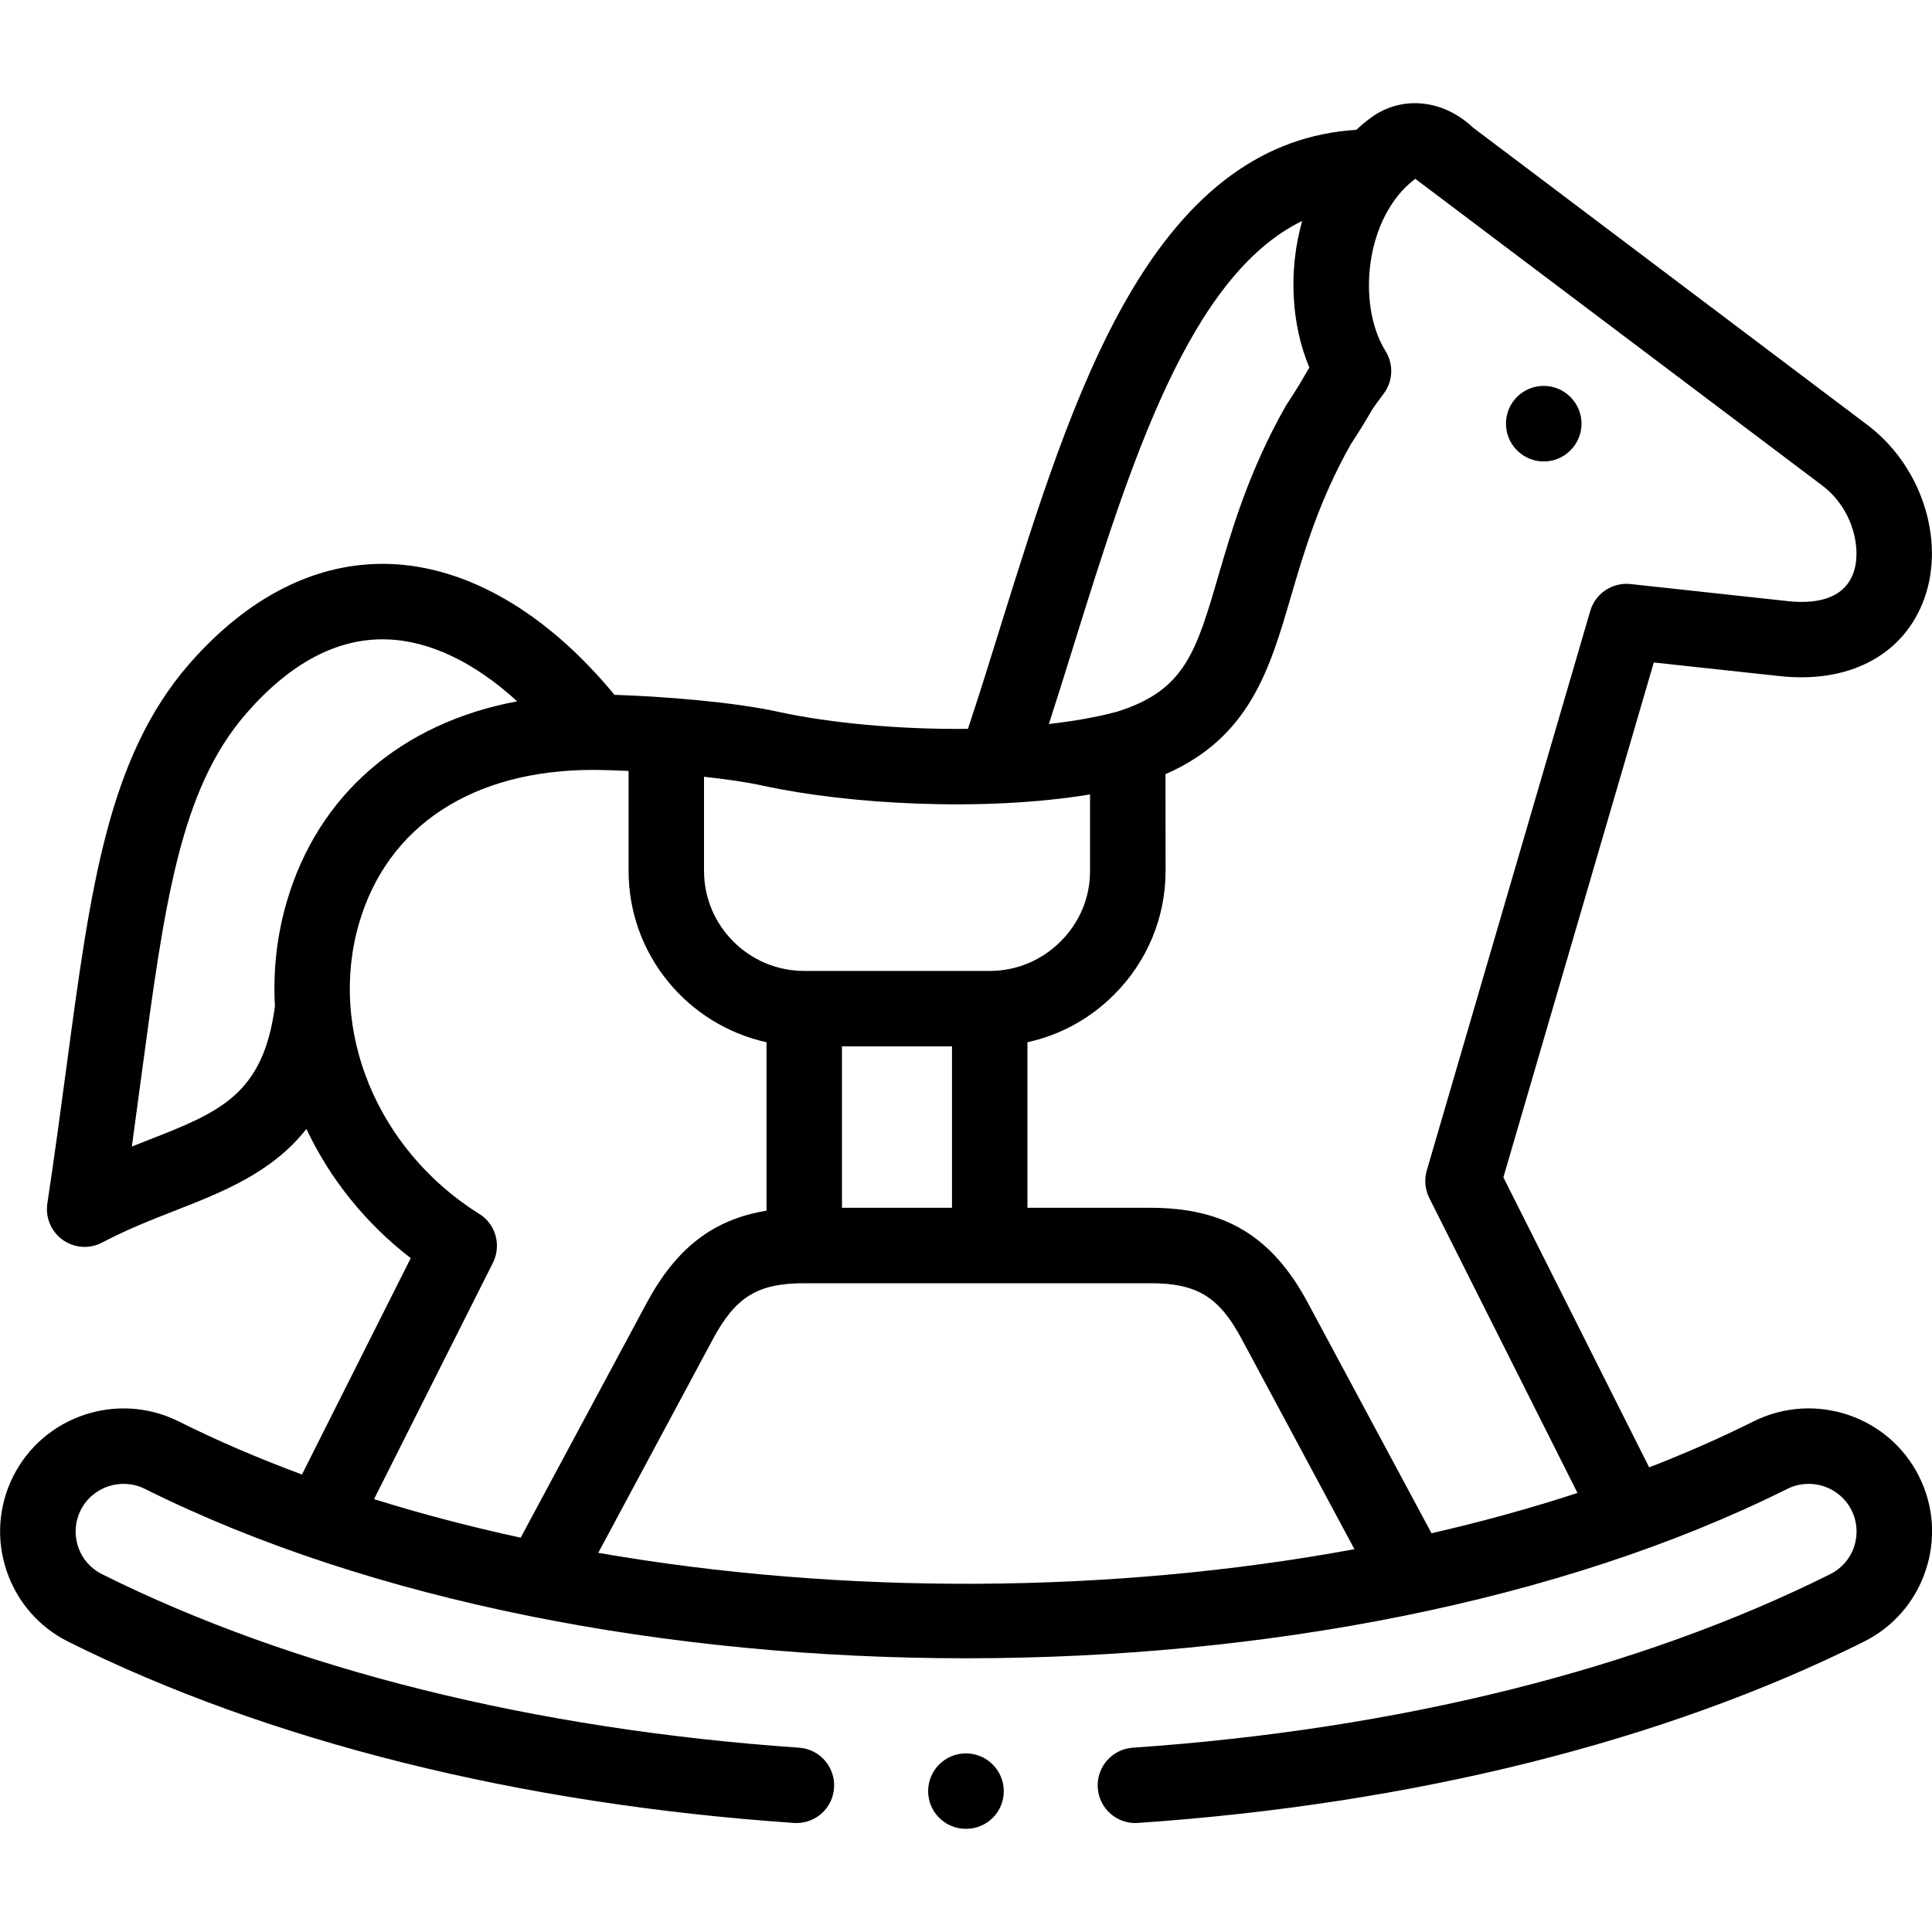 <svg width="20" height="20" viewBox="0 0 20 20" fill="none" xmlns="http://www.w3.org/2000/svg">
    <g clip-path="url(#clip0)">
        <path d="M15.981 4.777C16.081 4.777 16.181 4.739 16.257 4.662C16.41 4.51 16.41 4.262 16.257 4.11L16.256 4.109C16.103 3.956 15.857 3.957 15.704 4.109C15.551 4.262 15.552 4.51 15.704 4.662C15.781 4.739 15.881 4.777 15.981 4.777Z"
              fill="black"/>
        <path d="M19.866 15.284C19.552 14.655 18.783 14.4 18.153 14.714C17.808 14.886 17.447 15.045 17.072 15.19L15.563 12.188L17.12 6.858L18.424 6.999C19.126 7.076 19.679 6.794 19.902 6.245C20.148 5.641 19.914 4.856 19.357 4.419C19.355 4.417 19.353 4.416 19.351 4.414L15.245 1.318C14.937 1.027 14.508 0.985 14.191 1.219C14.138 1.258 14.088 1.3 14.041 1.344C13.089 1.403 12.314 1.97 11.677 3.072C11.123 4.028 10.736 5.271 10.361 6.472C10.246 6.844 10.135 7.2 10.02 7.545C9.313 7.553 8.591 7.485 8.063 7.37C7.589 7.265 6.846 7.208 6.361 7.193C5.66 6.342 4.837 5.863 4.027 5.838C3.284 5.815 2.57 6.173 1.96 6.872C1.118 7.84 0.937 9.184 0.688 11.046C0.628 11.493 0.566 11.955 0.49 12.459C0.468 12.604 0.53 12.75 0.65 12.836C0.717 12.883 0.797 12.908 0.876 12.908C0.939 12.908 1.001 12.893 1.059 12.862C1.311 12.729 1.565 12.629 1.811 12.533C2.308 12.338 2.815 12.139 3.172 11.687C3.413 12.198 3.78 12.661 4.252 13.024L3.126 15.264C2.68 15.099 2.253 14.916 1.849 14.714C1.219 14.4 0.45 14.656 0.136 15.284C-0.016 15.588 -0.041 15.933 0.067 16.257C0.175 16.581 0.403 16.843 0.707 16.995C2.775 18.026 5.372 18.675 8.218 18.871C8.227 18.872 8.236 18.872 8.245 18.872C8.449 18.872 8.62 18.715 8.634 18.509C8.649 18.293 8.487 18.107 8.272 18.092C5.527 17.902 3.032 17.281 1.056 16.296C0.938 16.237 0.85 16.136 0.808 16.01C0.767 15.884 0.776 15.751 0.835 15.634C0.957 15.39 1.255 15.291 1.5 15.413C6.188 17.751 13.815 17.751 18.502 15.413C18.747 15.291 19.045 15.39 19.167 15.634C19.226 15.751 19.235 15.885 19.194 16.011C19.152 16.136 19.064 16.237 18.946 16.296C16.968 17.282 14.472 17.904 11.727 18.092C11.512 18.107 11.349 18.293 11.364 18.509C11.379 18.724 11.565 18.886 11.78 18.871C14.627 18.676 17.226 18.027 19.294 16.995C19.599 16.843 19.826 16.582 19.934 16.258C20.043 15.934 20.018 15.588 19.866 15.284ZM18.877 5.036C19.192 5.285 19.279 5.704 19.179 5.95C19.067 6.224 18.753 6.249 18.509 6.223L16.879 6.046C16.691 6.026 16.515 6.143 16.462 6.325L14.77 12.117C14.742 12.212 14.752 12.314 14.796 12.402L16.33 15.455C15.844 15.614 15.338 15.753 14.819 15.872L13.54 13.489C13.17 12.798 12.682 12.503 11.909 12.503H10.636V10.789C10.973 10.716 11.283 10.547 11.534 10.296C11.877 9.952 12.066 9.497 12.066 9.015L12.065 8.014C12.937 7.634 13.145 6.925 13.363 6.178C13.499 5.713 13.653 5.187 13.981 4.603C14.107 4.41 14.15 4.334 14.179 4.284C14.204 4.239 14.213 4.224 14.324 4.075C14.421 3.946 14.428 3.771 14.343 3.634C14.044 3.157 14.129 2.242 14.651 1.851L18.877 5.036ZM8.716 10.832H9.855V12.503H8.716V10.832ZM11.107 6.705C11.698 4.809 12.306 2.86 13.48 2.287C13.335 2.8 13.367 3.361 13.555 3.806C13.534 3.837 13.519 3.864 13.5 3.897C13.475 3.941 13.438 4.006 13.32 4.187C13.315 4.194 13.311 4.201 13.307 4.208C12.93 4.874 12.754 5.476 12.613 5.959C12.382 6.75 12.265 7.148 11.565 7.367C11.352 7.424 11.113 7.466 10.858 7.495C10.943 7.232 11.026 6.966 11.107 6.705ZM11.284 8.224L11.284 9.015C11.285 9.289 11.177 9.548 10.981 9.744C10.784 9.942 10.523 10.051 10.246 10.051H8.326C7.753 10.051 7.288 9.586 7.288 9.015V8.041C7.515 8.066 7.73 8.096 7.896 8.133C8.783 8.327 10.181 8.406 11.284 8.224ZM1.527 11.805C1.474 11.826 1.42 11.847 1.365 11.869C1.399 11.622 1.431 11.384 1.462 11.15C1.702 9.359 1.861 8.176 2.549 7.386C3.006 6.861 3.495 6.603 4.003 6.619C4.447 6.632 4.912 6.856 5.354 7.26C4.159 7.483 3.291 8.224 2.967 9.34C2.864 9.694 2.826 10.057 2.846 10.417C2.724 11.336 2.271 11.514 1.527 11.805ZM5.103 13.072C5.163 12.95 5.157 12.806 5.086 12.691C5.052 12.636 5.005 12.591 4.951 12.56C3.903 11.898 3.395 10.665 3.717 9.558C4.011 8.548 4.894 7.97 6.142 7.97C6.15 7.97 6.159 7.97 6.167 7.97C6.263 7.971 6.379 7.975 6.507 7.981V9.015C6.507 9.883 7.119 10.61 7.935 10.789V12.533C7.382 12.623 6.999 12.922 6.694 13.489L5.39 15.918C4.869 15.805 4.362 15.672 3.872 15.519L5.103 13.072ZM6.193 16.075L7.382 13.859C7.616 13.424 7.845 13.284 8.326 13.284H11.909C12.39 13.284 12.619 13.424 12.852 13.858L14.021 16.037C11.504 16.502 8.724 16.514 6.193 16.075Z"
              fill="black"/>
        <path d="M9.999 18.151C9.783 18.151 9.608 18.326 9.608 18.542C9.608 18.758 9.783 18.932 9.999 18.932H10.001C10.217 18.932 10.391 18.758 10.391 18.542C10.391 18.326 10.215 18.151 9.999 18.151Z"
              fill="black"/>
    </g>
    <defs>
        <clipPath id="clip0">
            <rect width="20" height="20" fill="white"/>
        </clipPath>
    </defs>
</svg>
